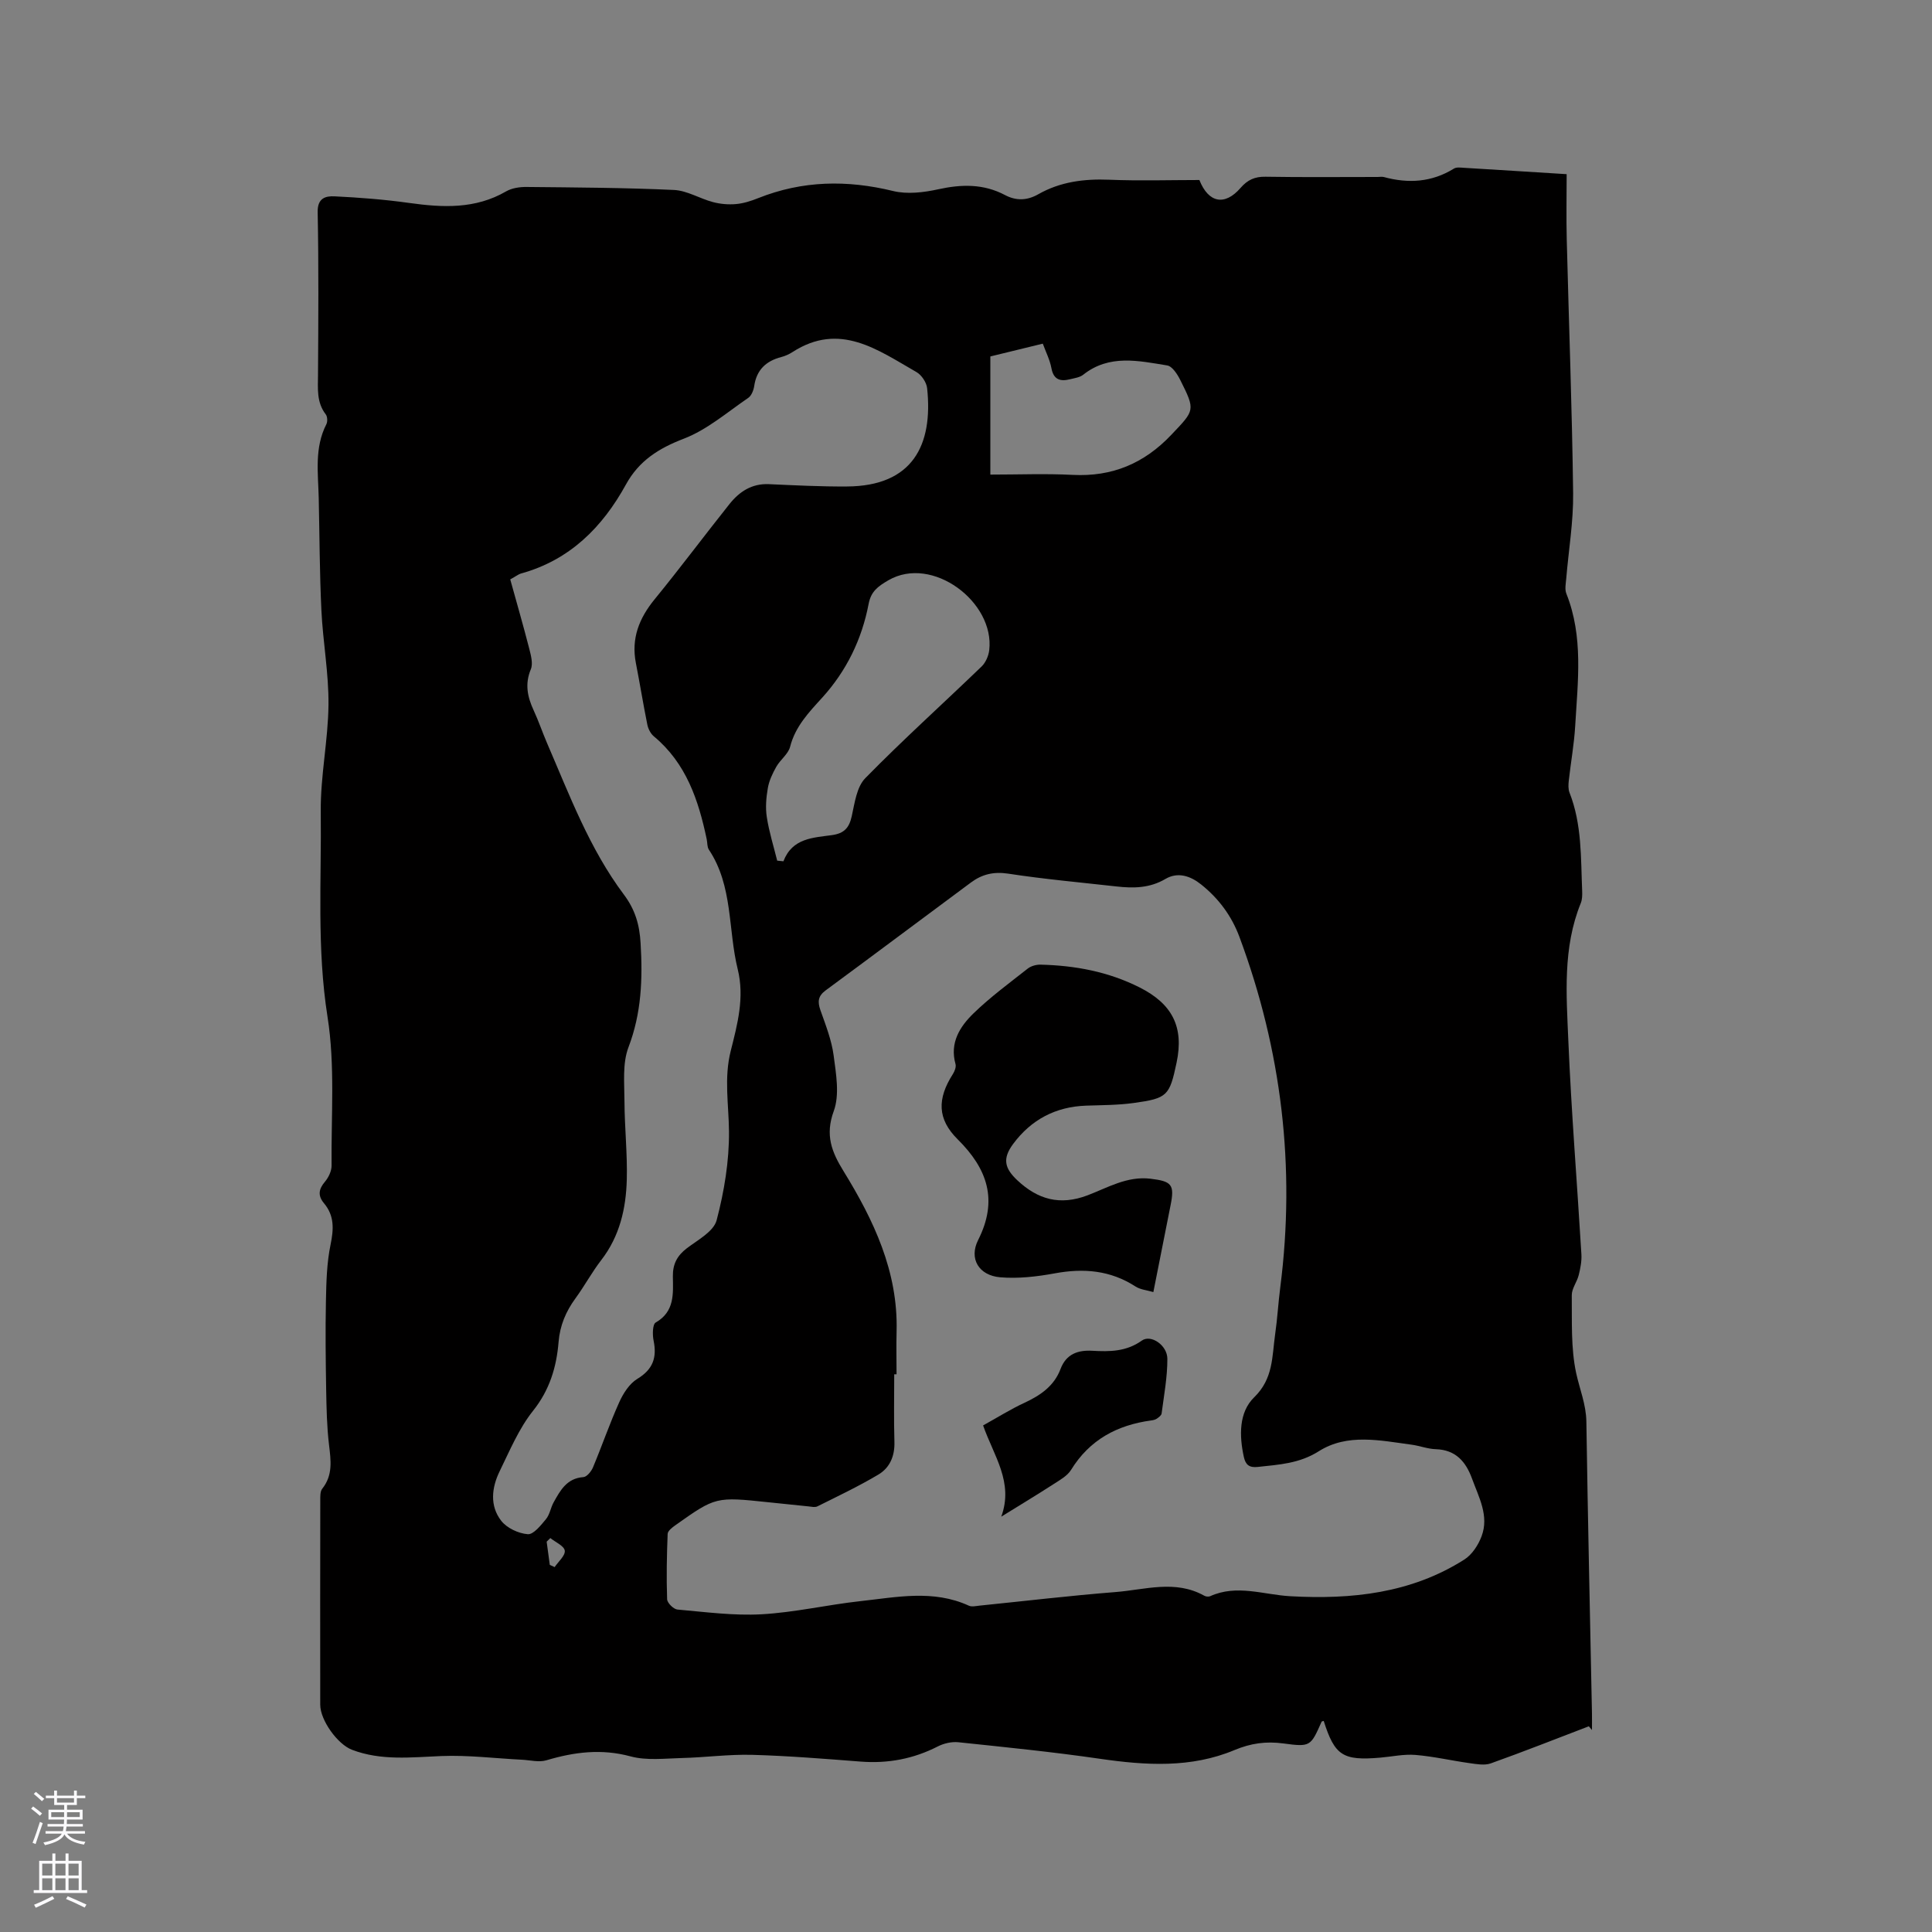 <svg enable-background="new 0 0 400 400" viewBox="0 0 400 400" xmlns="http://www.w3.org/2000/svg"><rect x="0" y="0" width="400" height="400" fill="#808080" stroke="none"/><g fill="#010000"><path d="m328.95 357.41c-6.76 2.58-13.49 5.25-20.3 7.68-1.3.46-2.94.15-4.39-.05-3.74-.52-7.44-1.39-11.2-1.7-2.39-.2-4.85.35-7.28.56-7.76.67-9.44-.42-11.72-7.6-.15.05-.4.07-.44.17-2.27 5.1-2.29 5.25-7.93 4.49-3.57-.48-6.72-.04-10.1 1.37-9 3.77-18.38 3.18-27.84 1.81-9.75-1.42-19.56-2.4-29.36-3.43-1.38-.14-2.99.24-4.23.87-5.04 2.58-10.31 3.57-15.95 3.14-7.49-.58-14.99-1.19-22.49-1.4-4.83-.13-9.69.54-14.53.66-3.56.09-7.3.56-10.64-.34-6.03-1.63-11.66-.91-17.43.81-1.55.46-3.38-.04-5.09-.12-5.55-.28-11.11-.98-16.64-.76-6.26.25-12.47 1.01-18.52-1.3-2.98-1.14-6.56-6.1-6.57-9.32-.02-14.1-.01-28.21.01-42.31 0-.82-.04-1.86.41-2.42 2.24-2.81 1.78-5.87 1.4-9.09-.45-3.75-.52-7.56-.59-11.34-.1-6.14-.18-12.28-.05-18.42.08-3.91.17-7.89.96-11.69.66-3.2.81-5.97-1.36-8.56-1.3-1.55-1.13-2.9.19-4.45.75-.89 1.39-2.22 1.38-3.35-.1-10.28.75-20.74-.84-30.8-2.24-14.2-1.24-28.33-1.4-42.48-.08-7.38 1.53-14.77 1.6-22.16.06-6.51-1.16-13.03-1.47-19.56-.37-7.72-.38-15.46-.55-23.2-.12-5.16-.93-10.38 1.58-15.29.27-.53.23-1.57-.12-2.03-1.93-2.5-1.63-5.32-1.61-8.19.07-11.23.15-22.47-.07-33.7-.06-2.93 1.67-3.35 3.5-3.26 5.17.25 10.34.65 15.46 1.37 6.94.97 13.68 1.3 20.06-2.4 1.2-.69 2.82-.93 4.25-.91 10.17.1 20.35.15 30.51.62 2.71.13 5.33 1.79 8.06 2.51 1.53.41 3.21.55 4.78.41 1.56-.14 3.12-.64 4.59-1.23 9.16-3.65 18.4-3.8 27.94-1.47 2.92.71 6.32.3 9.33-.36 4.82-1.06 9.37-1.16 13.82 1.19 2.3 1.22 4.57 1.16 6.89-.16 4.55-2.59 9.48-3.22 14.68-3.01 6.24.26 12.5.06 18.68.06 1.88 4.75 5.25 5.41 8.52 1.64 1.45-1.67 2.94-2.36 5.17-2.32 7.74.13 15.48.05 23.22.05.42 0 .87-.09 1.27.01 5.09 1.39 9.94 1.09 14.53-1.75.55-.34 1.45-.19 2.19-.15 6.76.4 13.53.84 21.14 1.31 0 4.56-.1 9.08.02 13.6.44 17.49 1.1 34.97 1.32 52.46.07 5.89-.94 11.79-1.43 17.69-.09 1.03-.33 2.2.03 3.1 3.56 8.93 2.36 18.17 1.83 27.35-.22 3.8-.91 7.57-1.33 11.36-.09.82-.14 1.75.15 2.48 2.59 6.58 2.33 13.52 2.62 20.38.03.83.02 1.74-.28 2.49-3.77 9.26-2.98 18.98-2.58 28.56.62 14.72 1.82 29.41 2.7 44.12.09 1.43-.2 2.93-.55 4.33-.35 1.43-1.45 2.79-1.44 4.17.06 5.4-.21 10.93.91 16.14.72 3.33 2.06 6.48 2.11 10.06.3 20.14.76 40.28 1.16 60.41.02 1.14 0 2.28 0 3.42-.22-.25-.44-.51-.65-.77zm-143.33-72.88c-.16 0-.32 0-.48 0 0 4.66-.1 9.33.04 13.99.09 2.94-.95 5.37-3.33 6.78-4.07 2.42-8.37 4.46-12.62 6.58-.5.25-1.24.06-1.87 0-2.74-.27-5.48-.56-8.22-.85-10.96-1.15-10.96-1.16-19.32 4.76-.65.46-1.56 1.16-1.59 1.78-.18 4.51-.27 9.03-.11 13.54.03.77 1.34 2.06 2.14 2.13 5.79.51 11.64 1.3 17.41.98 6.85-.38 13.62-1.97 20.46-2.72 7.5-.82 15.09-2.44 22.46.94.61.28 1.47.07 2.2-.01 9.38-.95 18.75-2.07 28.15-2.81 6.12-.48 12.38-2.6 18.38.75.33.19.89.26 1.22.11 5.53-2.51 11.05-.31 16.58 0 12.7.71 25.02-.59 36.05-7.59 1.6-1.01 2.9-3.01 3.58-4.84 1.58-4.22-.58-8.06-1.98-11.91-1.28-3.51-3.37-5.97-7.5-6.1-1.67-.05-3.31-.7-4.99-.93-6.51-.87-13.31-2.4-19.23 1.35-4.06 2.57-8.25 2.77-12.62 3.25-1.79.2-2.54-.44-2.9-2.04-.98-4.44-1.04-9.29 2.13-12.37 3.99-3.87 3.69-8.46 4.34-13.02.47-3.25.65-6.54 1.07-9.79 3.18-24.86.28-49.01-8.45-72.49-1.64-4.41-4.32-7.99-7.95-10.89-2.2-1.76-4.81-2.64-7.37-1.14-3.25 1.92-6.63 1.96-10.15 1.56-7.47-.84-14.98-1.51-22.41-2.65-3.01-.46-5.42.13-7.7 1.82-10.04 7.44-20.04 14.94-30.1 22.35-1.57 1.16-1.7 2.32-1.09 4.07 1.09 3.09 2.33 6.22 2.75 9.43.5 3.8 1.26 8.1.02 11.49-1.82 4.95-.44 8.44 2.01 12.41 6.26 10.17 11.32 20.8 11 33.18-.08 2.97-.01 5.93-.01 8.9zm-79.98-164.57c1.29 4.67 2.69 9.49 3.94 14.36.35 1.38.81 3.08.32 4.25-1.27 3.05-.7 5.72.59 8.5 1.02 2.21 1.8 4.52 2.76 6.76 4.66 10.78 8.79 21.87 15.9 31.36 2.37 3.16 3.26 6.27 3.48 10.11.44 7.37.19 14.44-2.51 21.52-1.28 3.36-.84 7.45-.83 11.21.02 5.39.62 10.8.48 16.18-.16 5.99-1.46 11.73-5.29 16.68-1.94 2.51-3.45 5.34-5.33 7.91-1.99 2.72-3.22 5.62-3.5 9.02-.43 5.23-1.85 9.97-5.31 14.3-2.92 3.67-4.8 8.21-6.89 12.48-1.66 3.39-2.09 7.16.32 10.26 1.17 1.51 3.57 2.63 5.5 2.78 1.19.09 2.71-1.84 3.77-3.12.78-.94.96-2.34 1.57-3.45 1.39-2.49 2.73-5.01 6.17-5.25.72-.05 1.63-1.17 1.98-1.99 1.88-4.49 3.46-9.11 5.46-13.54.82-1.82 2.1-3.82 3.73-4.81 3.24-1.96 4.09-4.41 3.37-7.92-.25-1.22-.23-3.36.44-3.75 3.95-2.27 3.6-5.98 3.55-9.52-.04-2.59.89-4.33 2.93-5.88 2.27-1.71 5.52-3.46 6.13-5.77 1.57-5.96 2.61-12.24 2.56-18.39-.05-5.57-1.06-11.04.36-16.67 1.38-5.49 2.89-11.04 1.45-16.9-2.04-8.24-.95-17.22-5.97-24.76-.38-.57-.3-1.43-.45-2.15-1.7-8.1-4.25-15.76-10.95-21.32-.66-.55-1.16-1.53-1.34-2.39-.86-4.25-1.55-8.54-2.38-12.79-.99-5.09.67-9.26 3.88-13.19 5.29-6.47 10.29-13.18 15.5-19.72 2.05-2.57 4.62-4.28 8.16-4.12 5.39.24 10.79.52 16.19.48 13.52-.08 17.84-8.5 16.57-20.36-.13-1.2-1.16-2.73-2.21-3.33-8-4.57-15.87-10.46-25.66-4.14-.7.45-1.51.82-2.32 1.03-3.16.82-5.12 2.65-5.61 6.01-.13.88-.57 2-1.25 2.46-4.35 2.97-8.5 6.58-13.31 8.43-5.22 2-9.29 4.57-11.99 9.48-4.9 8.91-11.67 15.68-21.8 18.46-.47.15-.9.5-2.16 1.2zm55.27 58.23c.43.04.86.09 1.29.13 1.84-4.83 6.16-4.87 10.06-5.42 2.52-.36 3.54-1.49 4.08-3.89.61-2.74 1.02-6.08 2.81-7.9 7.78-7.94 16.06-15.39 24.07-23.11.85-.82 1.45-2.2 1.59-3.39 1.17-9.95-11.79-19.75-20.88-14.47-2.22 1.29-3.6 2.33-4.09 4.89-1.4 7.33-4.59 13.88-9.6 19.4-2.79 3.07-5.58 5.96-6.66 10.19-.39 1.51-2.03 2.67-2.85 4.12-.78 1.38-1.5 2.9-1.76 4.43-.34 1.96-.52 4.06-.21 6.01.47 3.06 1.41 6.02 2.15 9.01zm44.13-79.93c5.86 0 11.47-.23 17.05.06 8.19.42 14.82-2.38 20.43-8.31 4.83-5.1 5.02-4.99 1.85-11.32-.6-1.2-1.66-2.86-2.72-3.03-5.92-.96-11.99-2.36-17.39 1.93-.7.55-1.76.69-2.68.92-2.03.51-3.45.15-3.9-2.31-.32-1.7-1.14-3.3-1.78-5.05-3.85.94-7.31 1.78-10.86 2.65zm-91.21 225.73c.33.15.67.3 1 .46.77-1.14 2.23-2.38 2.1-3.4-.13-.99-1.93-1.75-2.99-2.61-.25.25-.51.5-.76.75.22 1.6.43 3.2.65 4.8z"/><path d="m238.79 267.51c-1.27-.38-2.66-.49-3.69-1.15-5.22-3.38-10.77-3.83-16.76-2.72-3.69.68-7.55 1.12-11.26.81-4.42-.38-6.52-3.85-4.56-7.73 4.17-8.26 1.91-14.74-4.24-20.83-4.22-4.18-4.29-8.37-.99-13.53.37-.58.7-1.46.54-2.05-1.24-4.42.91-7.77 3.73-10.51 3.47-3.37 7.42-6.27 11.23-9.27.68-.53 1.75-.83 2.63-.81 7.16.17 14.05 1.45 20.53 4.72 6.76 3.41 9.21 8.19 7.65 15.56-1.45 6.87-1.89 7.4-8.87 8.36-3.24.45-6.54.44-9.82.55-6.35.21-11.43 2.9-15.17 7.96-2.21 3-1.79 4.99.89 7.5 4.24 3.97 8.8 5.28 14.53 3.11 4.17-1.58 8.17-4.02 13.03-3.44 4.38.53 5.04 1.18 4.16 5.52-1.16 5.79-2.29 11.59-3.56 17.95z"/><path d="m207.3 314.01c2.61-7.14-1.55-12.57-3.76-18.89 2.93-1.62 5.69-3.36 8.63-4.72 3.29-1.53 6.09-3.48 7.4-6.96 1.18-3.14 3.64-3.94 6.55-3.78 3.64.21 7.07.19 10.29-2.11 1.87-1.33 5.27.95 5.28 3.78.01 3.77-.7 7.55-1.19 11.31-.05.4-.59.8-.98 1.07-.33.23-.79.33-1.2.38-7.03.96-12.72 3.99-16.56 10.22-.78 1.27-2.34 2.12-3.66 2.98-3.35 2.16-6.76 4.22-10.8 6.72z"/></g><path d="m6.44 374.46.42-.45c.65.47 1.27.95 1.85 1.44l-.45.49c-.65-.56-1.25-1.06-1.82-1.48m.93 7.33-.63-.26c.55-1.36 1.05-2.8 1.52-4.33.19.1.38.19.59.27-.46 1.29-.95 2.73-1.48 4.32m-.38-10.38.44-.42c.43.34 1.01.82 1.74 1.44l-.49.49c-.53-.51-1.09-1.01-1.69-1.51m2.5.35h1.72v-1.04h.59v1.04h3.52v-1.04h.59v1.04h1.75v.53h-1.75v1.42h-2.03v.97h3.22v2.03h-3.24c0 .35-.01.66-.03.93h3.32v.53h-3.37c-.03.27-.08.58-.15.94h3.96v.53h-3.71c.67.92 1.93 1.48 3.79 1.68-.13.24-.23.44-.29.59-2.13-.38-3.48-1.08-4.04-2.12-.43.97-1.77 1.72-4.03 2.23-.09-.19-.2-.37-.33-.55 2.1-.42 3.37-1.03 3.81-1.83h-3.36v-.53h3.58c.08-.29.13-.61.16-.94h-3.33v-.53h3.39c.02-.27.04-.58.04-.93h-3.23v-2.03h3.25v-.97h-2.07v-1.42h-1.73zm1.12 3.44v1h2.65c.01-.3.02-.44.01-.4v-.25-.35zm1.19-2h3.52v-.91h-3.52zm4.71 2h-2.63v.59c0 .15-.01.28-.01.4h2.64z" fill="#fbfafc"/><path d="m13.56 383.74h.63v1.52h2.72v6.07h1.13v.6h-11.06v-.6h1.13v-6.07h2.73v-1.52h.63v1.52h2.1v-1.52zm-2.69 8.83.38.56c-1.24.63-2.53 1.25-3.85 1.85-.1-.21-.21-.42-.34-.63 1.36-.55 2.63-1.15 3.81-1.78m-2.13-4.27h2.1v-2.45h-2.1zm0 3.04h2.1v-2.46h-2.1zm2.72-3.04h2.1v-2.45h-2.1zm0 3.04h2.1v-2.46h-2.1zm6.07 3.6c-1.41-.71-2.7-1.3-3.86-1.78l.35-.56c1.45.62 2.75 1.19 3.88 1.72zm-1.25-9.09h-2.1v2.45h2.1zm-2.09 5.49h2.1v-2.46h-2.1z" fill="#fbfafc"/></svg>